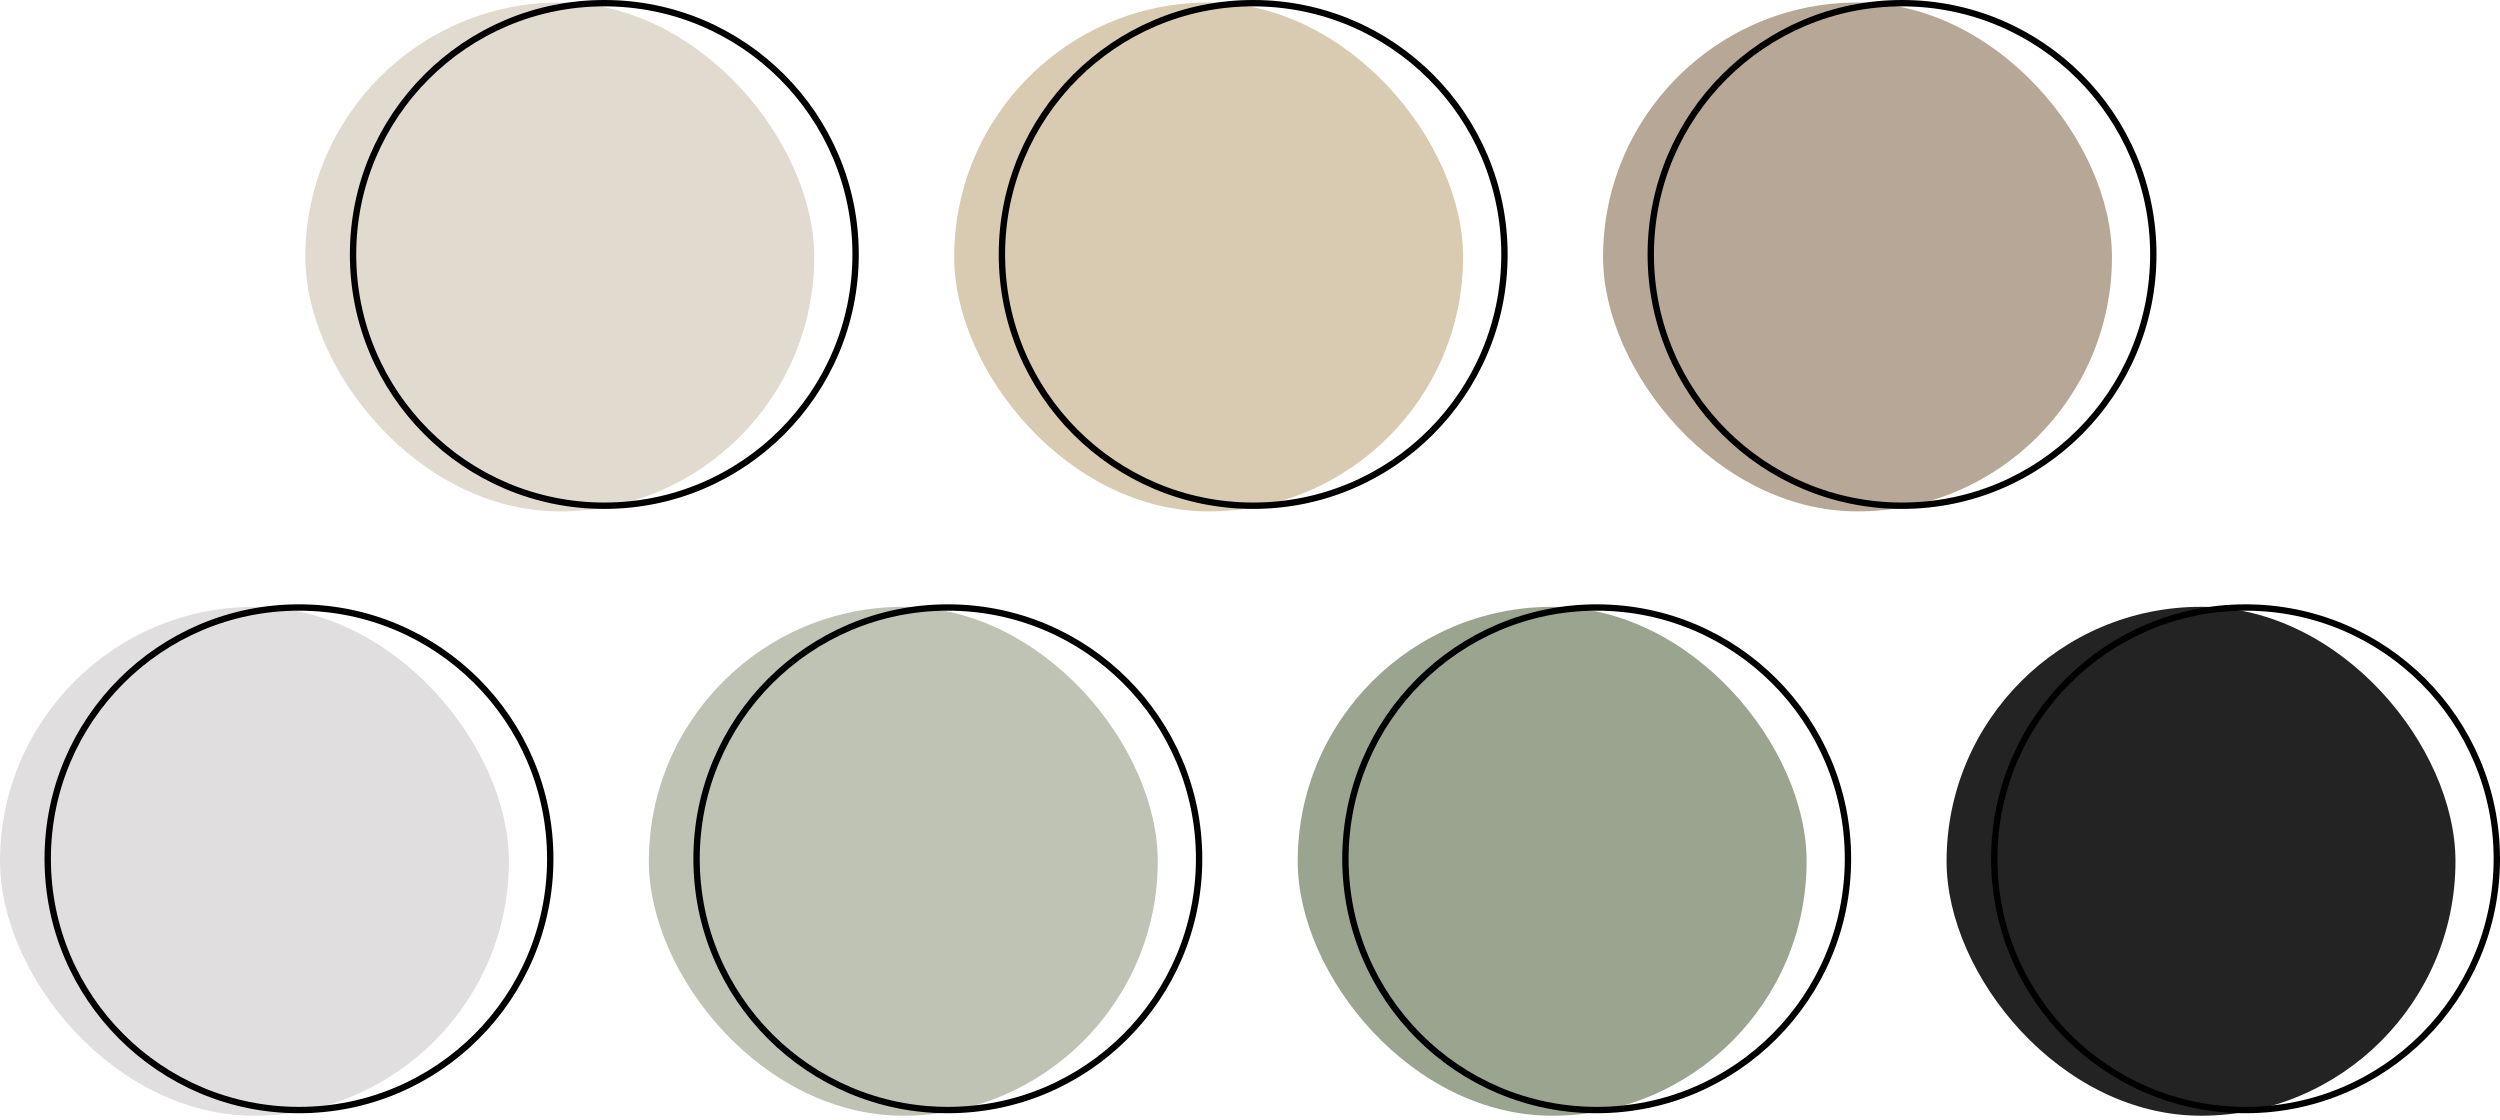 <?xml version="1.0" encoding="UTF-8"?> <svg xmlns="http://www.w3.org/2000/svg" width="393" height="176" viewBox="0 0 393 176" fill="none"><rect x="102" y="95.391" width="80" height="80" rx="40" fill="#BFC3B4"></rect><circle cx="149" cy="135" r="39.5" stroke="black"></circle><rect x="204" y="95.391" width="80" height="80" rx="40" fill="#9AA48F"></rect><circle cx="251" cy="135" r="39.5" stroke="black"></circle><rect x="252" y="0.391" width="80" height="80" rx="40" fill="#B7A796"></rect><circle cx="299" cy="40" r="39.5" stroke="black"></circle><rect x="150" y="0.391" width="80" height="80" rx="40" fill="#D9CAB2"></rect><circle cx="197" cy="40" r="39.5" stroke="black"></circle><rect x="48" y="0.391" width="80" height="80" rx="40" fill="#E1DACF"></rect><circle cx="95" cy="40" r="39.5" stroke="black"></circle><rect y="95.391" width="80" height="80" rx="40" fill="#E0DEDF"></rect><circle cx="47" cy="135" r="39.5" stroke="black"></circle><rect x="306" y="95.391" width="80" height="80" rx="40" fill="#232323"></rect><circle cx="353" cy="135" r="39.5" stroke="black"></circle></svg> 